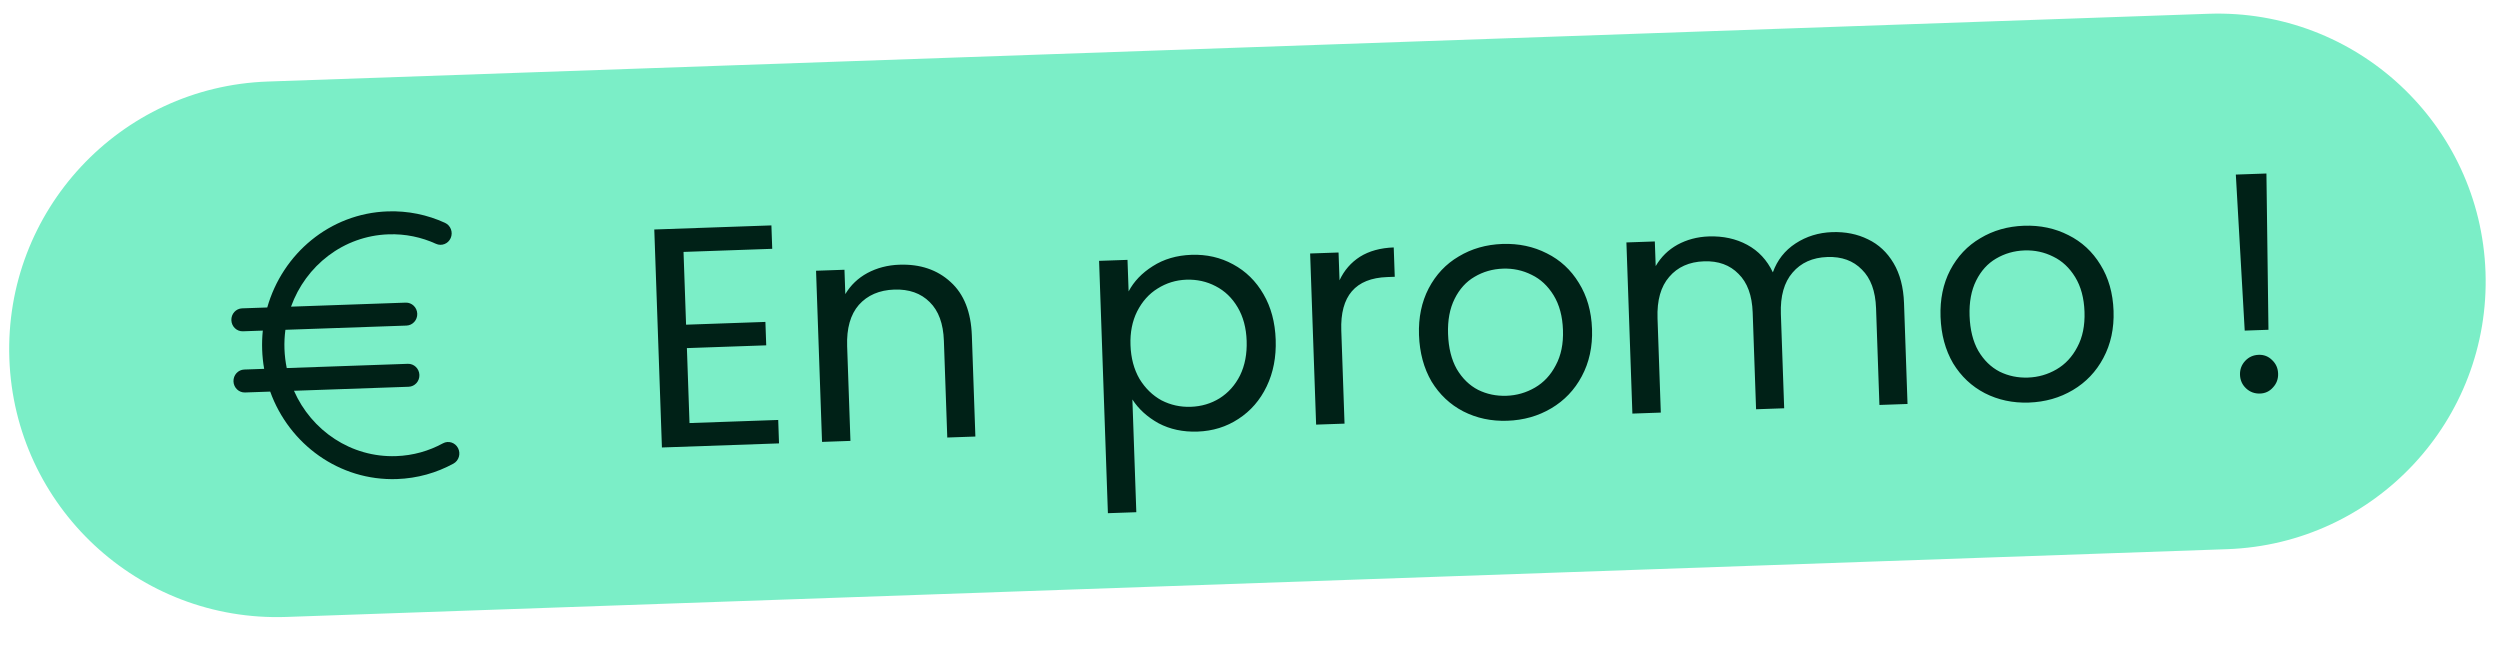 <svg width="112" height="29" viewBox="0 0 112 29" fill="none" xmlns="http://www.w3.org/2000/svg">
<path d="M0.419 16.065C0.188 9.442 5.369 3.885 11.993 3.653L98.94 0.617C105.563 0.386 111.12 5.568 111.351 12.191C111.582 18.814 106.401 24.371 99.777 24.603L12.83 27.639C6.207 27.87 0.65 22.688 0.419 16.065Z" fill="#7BEEC7"/>
<path fill-rule="evenodd" clip-rule="evenodd" d="M17.401 10.498C15.382 10.568 13.697 11.903 13.038 13.738L18.175 13.558C18.451 13.549 18.683 13.771 18.693 14.055C18.703 14.338 18.487 14.576 18.211 14.586L12.786 14.775C12.749 15.055 12.734 15.342 12.744 15.635C12.755 15.927 12.789 16.212 12.846 16.489L18.271 16.299C18.547 16.29 18.779 16.512 18.789 16.796C18.799 17.08 18.583 17.318 18.307 17.327L13.17 17.507C13.955 19.291 15.729 20.505 17.748 20.434C18.507 20.408 19.217 20.203 19.844 19.861C20.088 19.728 20.39 19.824 20.52 20.075C20.65 20.326 20.558 20.637 20.314 20.77C19.556 21.184 18.698 21.43 17.784 21.462C15.205 21.552 12.956 19.905 12.105 17.544L10.978 17.583C10.702 17.593 10.47 17.37 10.46 17.087C10.45 16.803 10.666 16.565 10.942 16.555L11.834 16.524C11.785 16.246 11.755 15.96 11.745 15.669C11.735 15.379 11.745 15.092 11.774 14.811L10.882 14.842C10.606 14.852 10.375 14.629 10.365 14.345C10.355 14.062 10.57 13.824 10.846 13.814L11.973 13.775C12.658 11.36 14.786 9.56 17.365 9.47C18.279 9.438 19.153 9.624 19.937 9.984C20.19 10.099 20.304 10.403 20.192 10.663C20.08 10.922 19.784 11.039 19.532 10.923C18.883 10.626 18.16 10.471 17.401 10.498Z" fill="#002117"/>
<path d="M30.622 11.286L30.736 14.546L34.29 14.422L34.327 15.471L30.773 15.595L30.89 18.953L34.864 18.814L34.9 19.864L29.654 20.047L29.312 10.281L34.559 10.098L34.596 11.147L30.622 11.286ZM40.29 11.859C41.223 11.826 41.988 12.084 42.586 12.633C43.184 13.173 43.502 13.974 43.539 15.037L43.697 19.557L42.438 19.601L42.286 15.263C42.259 14.498 42.048 13.922 41.651 13.534C41.255 13.137 40.725 12.95 40.063 12.973C39.391 12.997 38.862 13.226 38.476 13.659C38.099 14.093 37.924 14.71 37.952 15.513L38.1 19.752L36.827 19.797L36.559 12.129L37.832 12.085L37.87 13.176C38.109 12.775 38.439 12.46 38.86 12.231C39.291 12.001 39.768 11.877 40.29 11.859ZM50.562 13.055C50.798 12.608 51.158 12.231 51.643 11.925C52.136 11.609 52.714 11.439 53.376 11.416C54.057 11.392 54.678 11.534 55.24 11.841C55.811 12.148 56.266 12.594 56.604 13.18C56.941 13.757 57.124 14.437 57.151 15.22C57.178 15.995 57.044 16.69 56.748 17.308C56.452 17.925 56.03 18.412 55.482 18.767C54.943 19.122 54.334 19.311 53.653 19.335C53 19.358 52.416 19.233 51.903 18.962C51.398 18.681 51.007 18.325 50.731 17.896L50.907 22.947L49.634 22.991L49.239 11.686L50.512 11.642L50.562 13.055ZM55.85 15.266C55.83 14.688 55.696 14.188 55.447 13.767C55.199 13.346 54.871 13.031 54.462 12.821C54.062 12.611 53.624 12.514 53.149 12.53C52.682 12.547 52.253 12.678 51.86 12.926C51.476 13.163 51.17 13.505 50.943 13.952C50.725 14.389 50.626 14.893 50.646 15.462C50.666 16.04 50.8 16.544 51.049 16.974C51.306 17.395 51.635 17.715 52.035 17.935C52.444 18.145 52.881 18.241 53.348 18.225C53.823 18.208 54.253 18.081 54.637 17.844C55.03 17.596 55.336 17.254 55.554 16.817C55.772 16.371 55.87 15.854 55.85 15.266ZM60.011 12.557C60.219 12.111 60.525 11.759 60.927 11.502C61.338 11.245 61.842 11.106 62.439 11.085L62.485 12.4L62.149 12.412C60.722 12.462 60.035 13.261 60.09 14.81L60.235 18.979L58.962 19.023L58.694 11.356L59.967 11.312L60.011 12.557ZM67.53 18.85C66.811 18.875 66.153 18.735 65.554 18.429C64.964 18.123 64.491 17.677 64.134 17.092C63.787 16.497 63.599 15.803 63.571 15.01C63.544 14.227 63.688 13.531 64.003 12.922C64.327 12.303 64.777 11.825 65.353 11.488C65.93 11.141 66.582 10.955 67.309 10.929C68.037 10.904 68.7 11.044 69.299 11.35C69.898 11.647 70.375 12.088 70.732 12.673C71.098 13.258 71.295 13.947 71.323 14.739C71.35 15.532 71.197 16.238 70.864 16.857C70.54 17.466 70.085 17.944 69.499 18.291C68.914 18.639 68.257 18.825 67.53 18.85ZM67.491 17.731C67.948 17.715 68.373 17.593 68.767 17.364C69.16 17.136 69.471 16.803 69.698 16.365C69.935 15.927 70.043 15.401 70.021 14.785C70 14.169 69.86 13.651 69.603 13.231C69.345 12.81 69.017 12.504 68.618 12.312C68.219 12.112 67.791 12.019 67.334 12.035C66.867 12.051 66.442 12.174 66.058 12.402C65.683 12.62 65.386 12.948 65.168 13.386C64.949 13.823 64.851 14.349 64.873 14.965C64.894 15.59 65.025 16.113 65.263 16.534C65.512 16.955 65.831 17.266 66.221 17.467C66.61 17.659 67.034 17.747 67.491 17.731ZM82.079 10.399C82.676 10.379 83.212 10.486 83.687 10.722C84.162 10.948 84.543 11.303 84.831 11.788C85.119 12.273 85.275 12.87 85.3 13.579L85.457 18.098L84.198 18.142L84.047 13.805C84.02 13.04 83.808 12.464 83.412 12.076C83.025 11.679 82.509 11.491 81.865 11.514C81.203 11.537 80.684 11.77 80.307 12.212C79.93 12.646 79.755 13.264 79.783 14.066L79.931 18.291L78.672 18.335L78.52 13.998C78.493 13.233 78.282 12.657 77.885 12.269C77.498 11.872 76.982 11.684 76.339 11.707C75.677 11.73 75.157 11.963 74.78 12.405C74.403 12.839 74.229 13.457 74.257 14.259L74.404 18.484L73.131 18.529L72.863 10.861L74.136 10.817L74.175 11.922C74.413 11.512 74.738 11.193 75.15 10.964C75.572 10.734 76.039 10.61 76.552 10.592C77.196 10.57 77.77 10.695 78.274 10.967C78.779 11.239 79.162 11.65 79.424 12.201C79.62 11.653 79.959 11.221 80.443 10.905C80.927 10.589 81.472 10.421 82.079 10.399ZM90.894 18.035C90.176 18.06 89.517 17.919 88.918 17.613C88.329 17.307 87.856 16.861 87.499 16.276C87.151 15.681 86.964 14.987 86.936 14.194C86.909 13.411 87.052 12.715 87.367 12.106C87.691 11.488 88.141 11.01 88.718 10.672C89.294 10.325 89.946 10.139 90.674 10.113C91.401 10.088 92.065 10.228 92.664 10.534C93.262 10.831 93.74 11.272 94.097 11.857C94.463 12.442 94.659 13.131 94.687 13.924C94.715 14.716 94.562 15.422 94.229 16.041C93.905 16.65 93.45 17.128 92.864 17.475C92.278 17.823 91.622 18.009 90.894 18.035ZM90.855 16.915C91.312 16.899 91.738 16.777 92.131 16.548C92.525 16.32 92.835 15.987 93.063 15.549C93.3 15.111 93.407 14.585 93.386 13.969C93.365 13.353 93.225 12.835 92.968 12.415C92.71 11.994 92.382 11.688 91.983 11.496C91.584 11.296 91.156 11.203 90.698 11.219C90.232 11.236 89.807 11.358 89.422 11.586C89.047 11.805 88.75 12.132 88.532 12.57C88.314 13.007 88.216 13.533 88.237 14.149C88.259 14.774 88.389 15.297 88.628 15.718C88.876 16.139 89.195 16.45 89.585 16.651C89.975 16.843 90.398 16.931 90.855 16.915ZM101.536 7.773L101.627 14.774L100.563 14.811L100.165 7.821L101.536 7.773ZM101.25 17.631C101.008 17.639 100.799 17.562 100.626 17.401C100.452 17.238 100.361 17.036 100.352 16.794C100.344 16.551 100.421 16.343 100.583 16.169C100.745 15.995 100.947 15.904 101.19 15.896C101.423 15.888 101.622 15.965 101.786 16.127C101.96 16.289 102.051 16.491 102.059 16.734C102.068 16.977 101.991 17.185 101.829 17.358C101.676 17.532 101.483 17.623 101.25 17.631Z" fill="#002117"/>
</svg>
